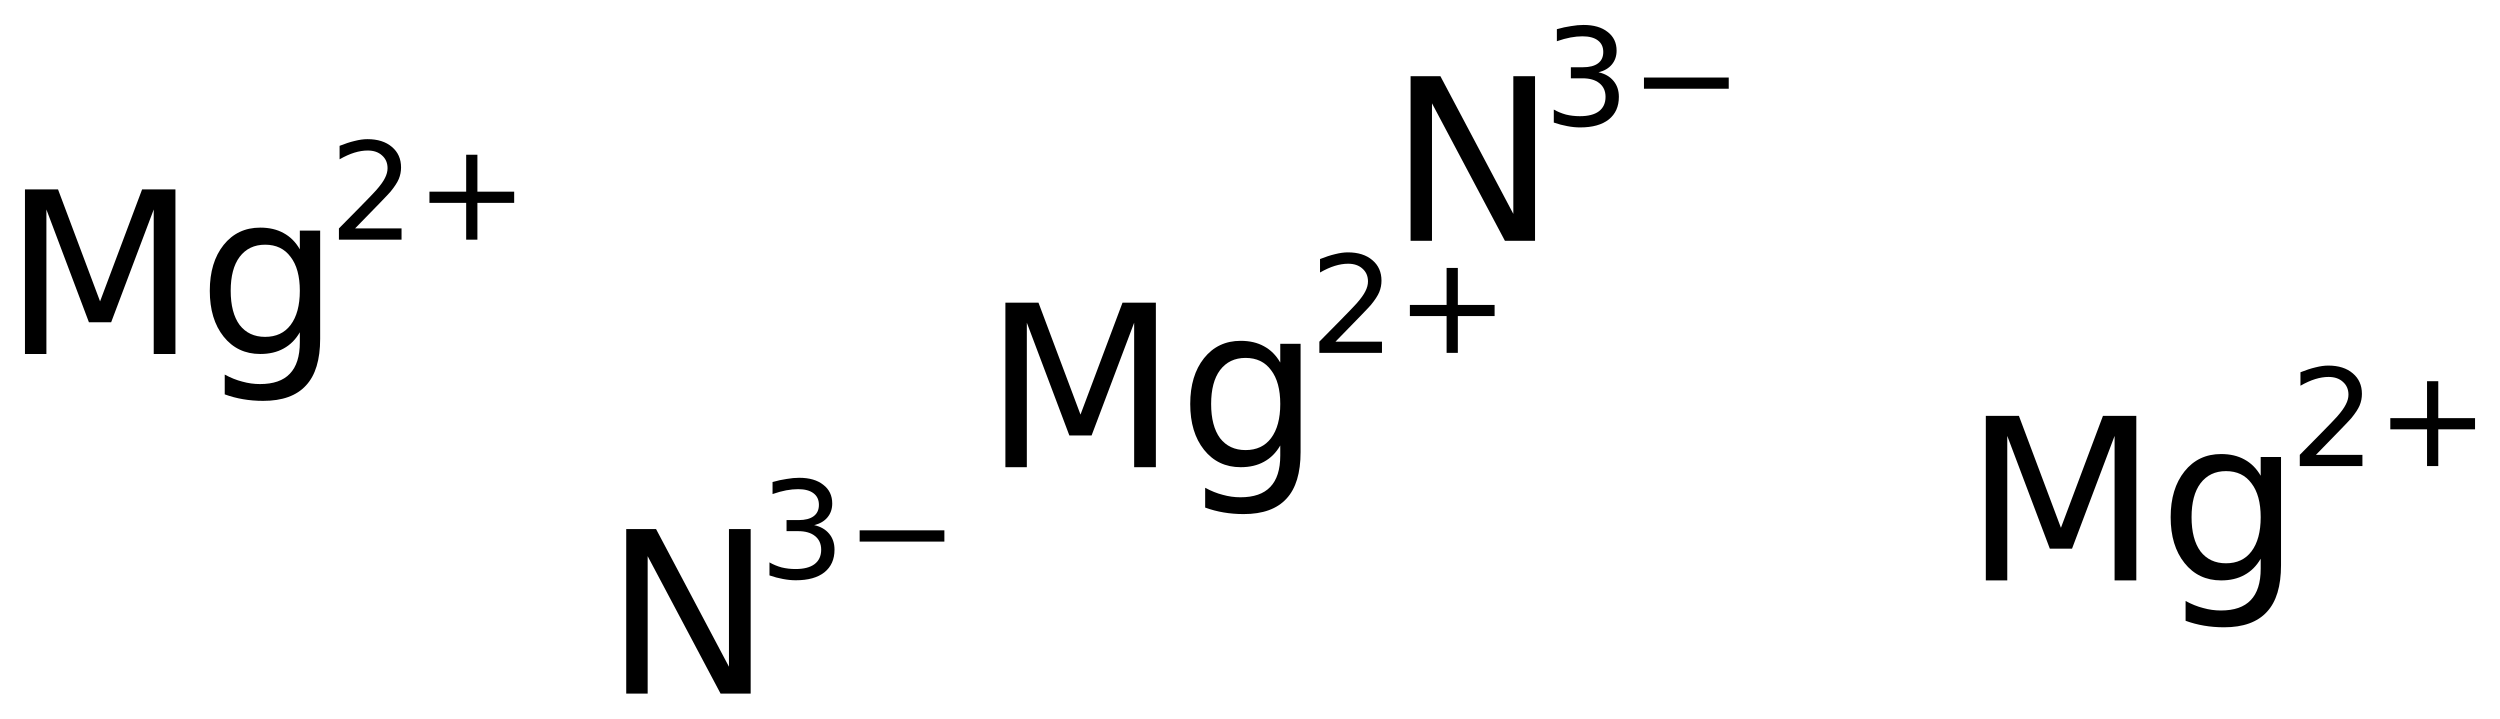 <?xml version='1.0' encoding='UTF-8'?>
<!DOCTYPE svg PUBLIC "-//W3C//DTD SVG 1.1//EN" "http://www.w3.org/Graphics/SVG/1.1/DTD/svg11.dtd">
<svg version='1.2' xmlns='http://www.w3.org/2000/svg' xmlns:xlink='http://www.w3.org/1999/xlink' width='56.09mm' height='16.122mm' viewBox='0 0 56.09 16.122'>
  <desc>Generated by the Chemistry Development Kit (http://github.com/cdk)</desc>
  <g stroke-linecap='round' stroke-linejoin='round' fill='#000000'>
    <rect x='.0' y='.0' width='57.0' height='17.0' fill='#FFFFFF' stroke='none'/>
    <g id='mol1' class='mol'>
      <g id='mol1atm1' class='atom'>
        <path d='M31.648 1.71h.669l1.636 3.089v-3.089h.487v3.692h-.676l-1.636 -3.084v3.084h-.48v-3.692z' stroke='none'/>
        <path d='M35.865 1.622q.215 .047 .335 .193q.121 .143 .121 .358q-.0 .325 -.226 .507q-.227 .179 -.643 .179q-.138 .0 -.288 -.029q-.146 -.026 -.303 -.08v-.292q.128 .073 .274 .113q.149 .036 .31 .036q.281 .0 .427 -.109q.15 -.113 .15 -.325q-.0 -.197 -.139 -.307q-.135 -.109 -.38 -.109h-.259v-.248h.27q.223 -.0 .34 -.088q.117 -.087 .117 -.255q-.0 -.168 -.121 -.259q-.12 -.092 -.347 -.092q-.124 .0 -.266 .026q-.139 .026 -.307 .084v-.27q.168 -.048 .318 -.069q.15 -.026 .281 -.026q.343 -.0 .54 .157q.201 .153 .201 .42q-.0 .182 -.106 .31q-.106 .128 -.299 .175zM36.884 1.739h1.902v.252h-1.902v-.252z' stroke='none'/>
      </g>
      <g id='mol1atm2' class='atom'>
        <path d='M14.05 11.87h.669l1.636 3.089v-3.089h.487v3.692h-.675l-1.636 -3.084v3.084h-.481v-3.692z' stroke='none'/>
        <path d='M18.267 11.782q.215 .047 .336 .193q.12 .143 .12 .358q.0 .325 -.226 .507q-.226 .179 -.642 .179q-.139 .0 -.289 -.029q-.146 -.026 -.302 -.08v-.292q.127 .073 .273 .113q.15 .036 .31 .036q.281 .0 .427 -.109q.15 -.113 .15 -.325q.0 -.197 -.139 -.307q-.135 -.109 -.379 -.109h-.259v-.248h.27q.222 -.0 .339 -.088q.117 -.087 .117 -.255q-.0 -.168 -.121 -.259q-.12 -.092 -.346 -.092q-.124 .0 -.267 .026q-.138 .026 -.306 .084v-.27q.168 -.048 .317 -.069q.15 -.026 .281 -.026q.343 -.0 .54 .157q.201 .153 .201 .42q.0 .182 -.106 .31q-.105 .128 -.299 .175zM19.287 11.899h1.901v.252h-1.901v-.252z' stroke='none'/>
      </g>
      <g id='mol1atm3' class='atom'>
        <path d='M44.554 9.33h.742l.943 2.512l.943 -2.512h.748v3.692h-.487v-3.242l-.955 2.53h-.498l-.955 -2.53v3.242h-.481v-3.692zM50.721 11.604q-.0 -.492 -.207 -.76q-.201 -.274 -.572 -.274q-.365 .0 -.572 .274q-.2 .268 -.2 .76q-.0 .493 .2 .767q.207 .267 .572 .267q.371 .0 .572 -.267q.207 -.274 .207 -.767zM51.177 12.681q-.0 .706 -.316 1.046q-.317 .347 -.961 .347q-.238 -.0 -.451 -.037q-.212 -.036 -.413 -.109v-.444q.201 .109 .395 .158q.195 .055 .396 .055q.45 -.0 .669 -.231q.225 -.232 .225 -.706v-.225q-.14 .243 -.365 .365q-.219 .122 -.523 .122q-.511 -.0 -.821 -.39q-.311 -.389 -.311 -1.028q.0 -.638 .311 -1.028q.31 -.389 .821 -.389q.304 .0 .523 .122q.225 .121 .365 .365v-.42h.456v2.427z' stroke='none'/>
        <path d='M51.96 10.205h1.043v.252h-1.405v-.252q.172 -.175 .464 -.47q.295 -.3 .372 -.387q.142 -.161 .197 -.274q.059 -.113 .059 -.219q-.0 -.179 -.125 -.288q-.12 -.11 -.321 -.11q-.142 .0 -.299 .048q-.153 .047 -.332 .149v-.302q.182 -.073 .339 -.11q.157 -.04 .285 -.04q.347 -.0 .551 .175q.204 .172 .204 .46q.0 .135 -.051 .259q-.051 .12 -.186 .285q-.036 .043 -.237 .251q-.197 .205 -.558 .573zM54.705 8.552v.829h.825v.251h-.825v.825h-.252v-.825h-.824v-.251h.824v-.829h.252z' stroke='none'/>
      </g>
      <g id='mol1atm4' class='atom'>
        <path d='M22.557 6.79h.742l.943 2.512l.943 -2.512h.748v3.692h-.487v-3.242l-.955 2.53h-.499l-.954 -2.53v3.242h-.481v-3.692zM28.724 9.064q-.0 -.492 -.207 -.76q-.201 -.274 -.572 -.274q-.365 .0 -.572 .274q-.2 .268 -.2 .76q-.0 .493 .2 .767q.207 .267 .572 .267q.371 .0 .572 -.267q.207 -.274 .207 -.767zM29.18 10.141q-.0 .706 -.316 1.046q-.317 .347 -.961 .347q-.238 -.0 -.451 -.037q-.212 -.036 -.413 -.109v-.444q.201 .109 .395 .158q.195 .055 .396 .055q.45 -.0 .669 -.231q.225 -.232 .225 -.706v-.225q-.14 .243 -.365 .365q-.219 .122 -.523 .122q-.511 -.0 -.822 -.39q-.31 -.389 -.31 -1.028q.0 -.638 .31 -1.028q.311 -.389 .822 -.389q.304 .0 .523 .122q.225 .121 .365 .365v-.42h.456v2.427z' stroke='none'/>
        <path d='M29.963 7.665h1.043v.252h-1.405v-.252q.172 -.175 .464 -.47q.295 -.3 .372 -.387q.142 -.161 .197 -.274q.058 -.113 .058 -.219q.0 -.179 -.124 -.288q-.12 -.11 -.321 -.11q-.142 .0 -.299 .048q-.153 .047 -.332 .149v-.302q.182 -.073 .339 -.11q.157 -.04 .285 -.04q.347 -.0 .551 .175q.204 .172 .204 .46q.0 .135 -.051 .259q-.051 .12 -.186 .285q-.036 .043 -.237 .251q-.197 .205 -.558 .573zM32.708 6.012v.829h.825v.251h-.825v.825h-.252v-.825h-.824v-.251h.824v-.829h.252z' stroke='none'/>
      </g>
      <g id='mol1atm5' class='atom'>
        <path d='M.56 4.25h.742l.943 2.512l.943 -2.512h.748v3.692h-.487v-3.242l-.955 2.53h-.499l-.954 -2.53v3.242h-.481v-3.692zM6.727 6.524q-.0 -.492 -.207 -.76q-.201 -.274 -.572 -.274q-.365 .0 -.572 .274q-.2 .268 -.2 .76q-.0 .493 .2 .767q.207 .267 .572 .267q.371 .0 .572 -.267q.207 -.274 .207 -.767zM7.183 7.601q-.0 .706 -.317 1.046q-.316 .347 -.961 .347q-.237 -.0 -.45 -.037q-.213 -.036 -.413 -.109v-.444q.2 .109 .395 .158q.195 .055 .395 .055q.451 -.0 .67 -.231q.225 -.232 .225 -.706v-.225q-.14 .243 -.365 .365q-.219 .122 -.523 .122q-.511 -.0 -.822 -.39q-.31 -.389 -.31 -1.028q.0 -.638 .31 -1.028q.311 -.389 .822 -.389q.304 .0 .523 .122q.225 .121 .365 .365v-.42h.456v2.427z' stroke='none'/>
        <path d='M7.966 5.125h1.043v.252h-1.405v-.252q.172 -.175 .464 -.47q.295 -.3 .372 -.387q.142 -.161 .197 -.274q.058 -.113 .058 -.219q.0 -.179 -.124 -.288q-.12 -.11 -.321 -.11q-.142 .0 -.299 .048q-.153 .047 -.332 .149v-.302q.182 -.073 .339 -.11q.157 -.04 .285 -.04q.347 -.0 .551 .175q.204 .172 .204 .46q.0 .135 -.051 .259q-.051 .12 -.186 .285q-.036 .043 -.237 .251q-.197 .205 -.558 .573zM10.711 3.472v.829h.825v.251h-.825v.825h-.252v-.825h-.824v-.251h.824v-.829h.252z' stroke='none'/>
      </g>
    </g>
  </g>
</svg>
